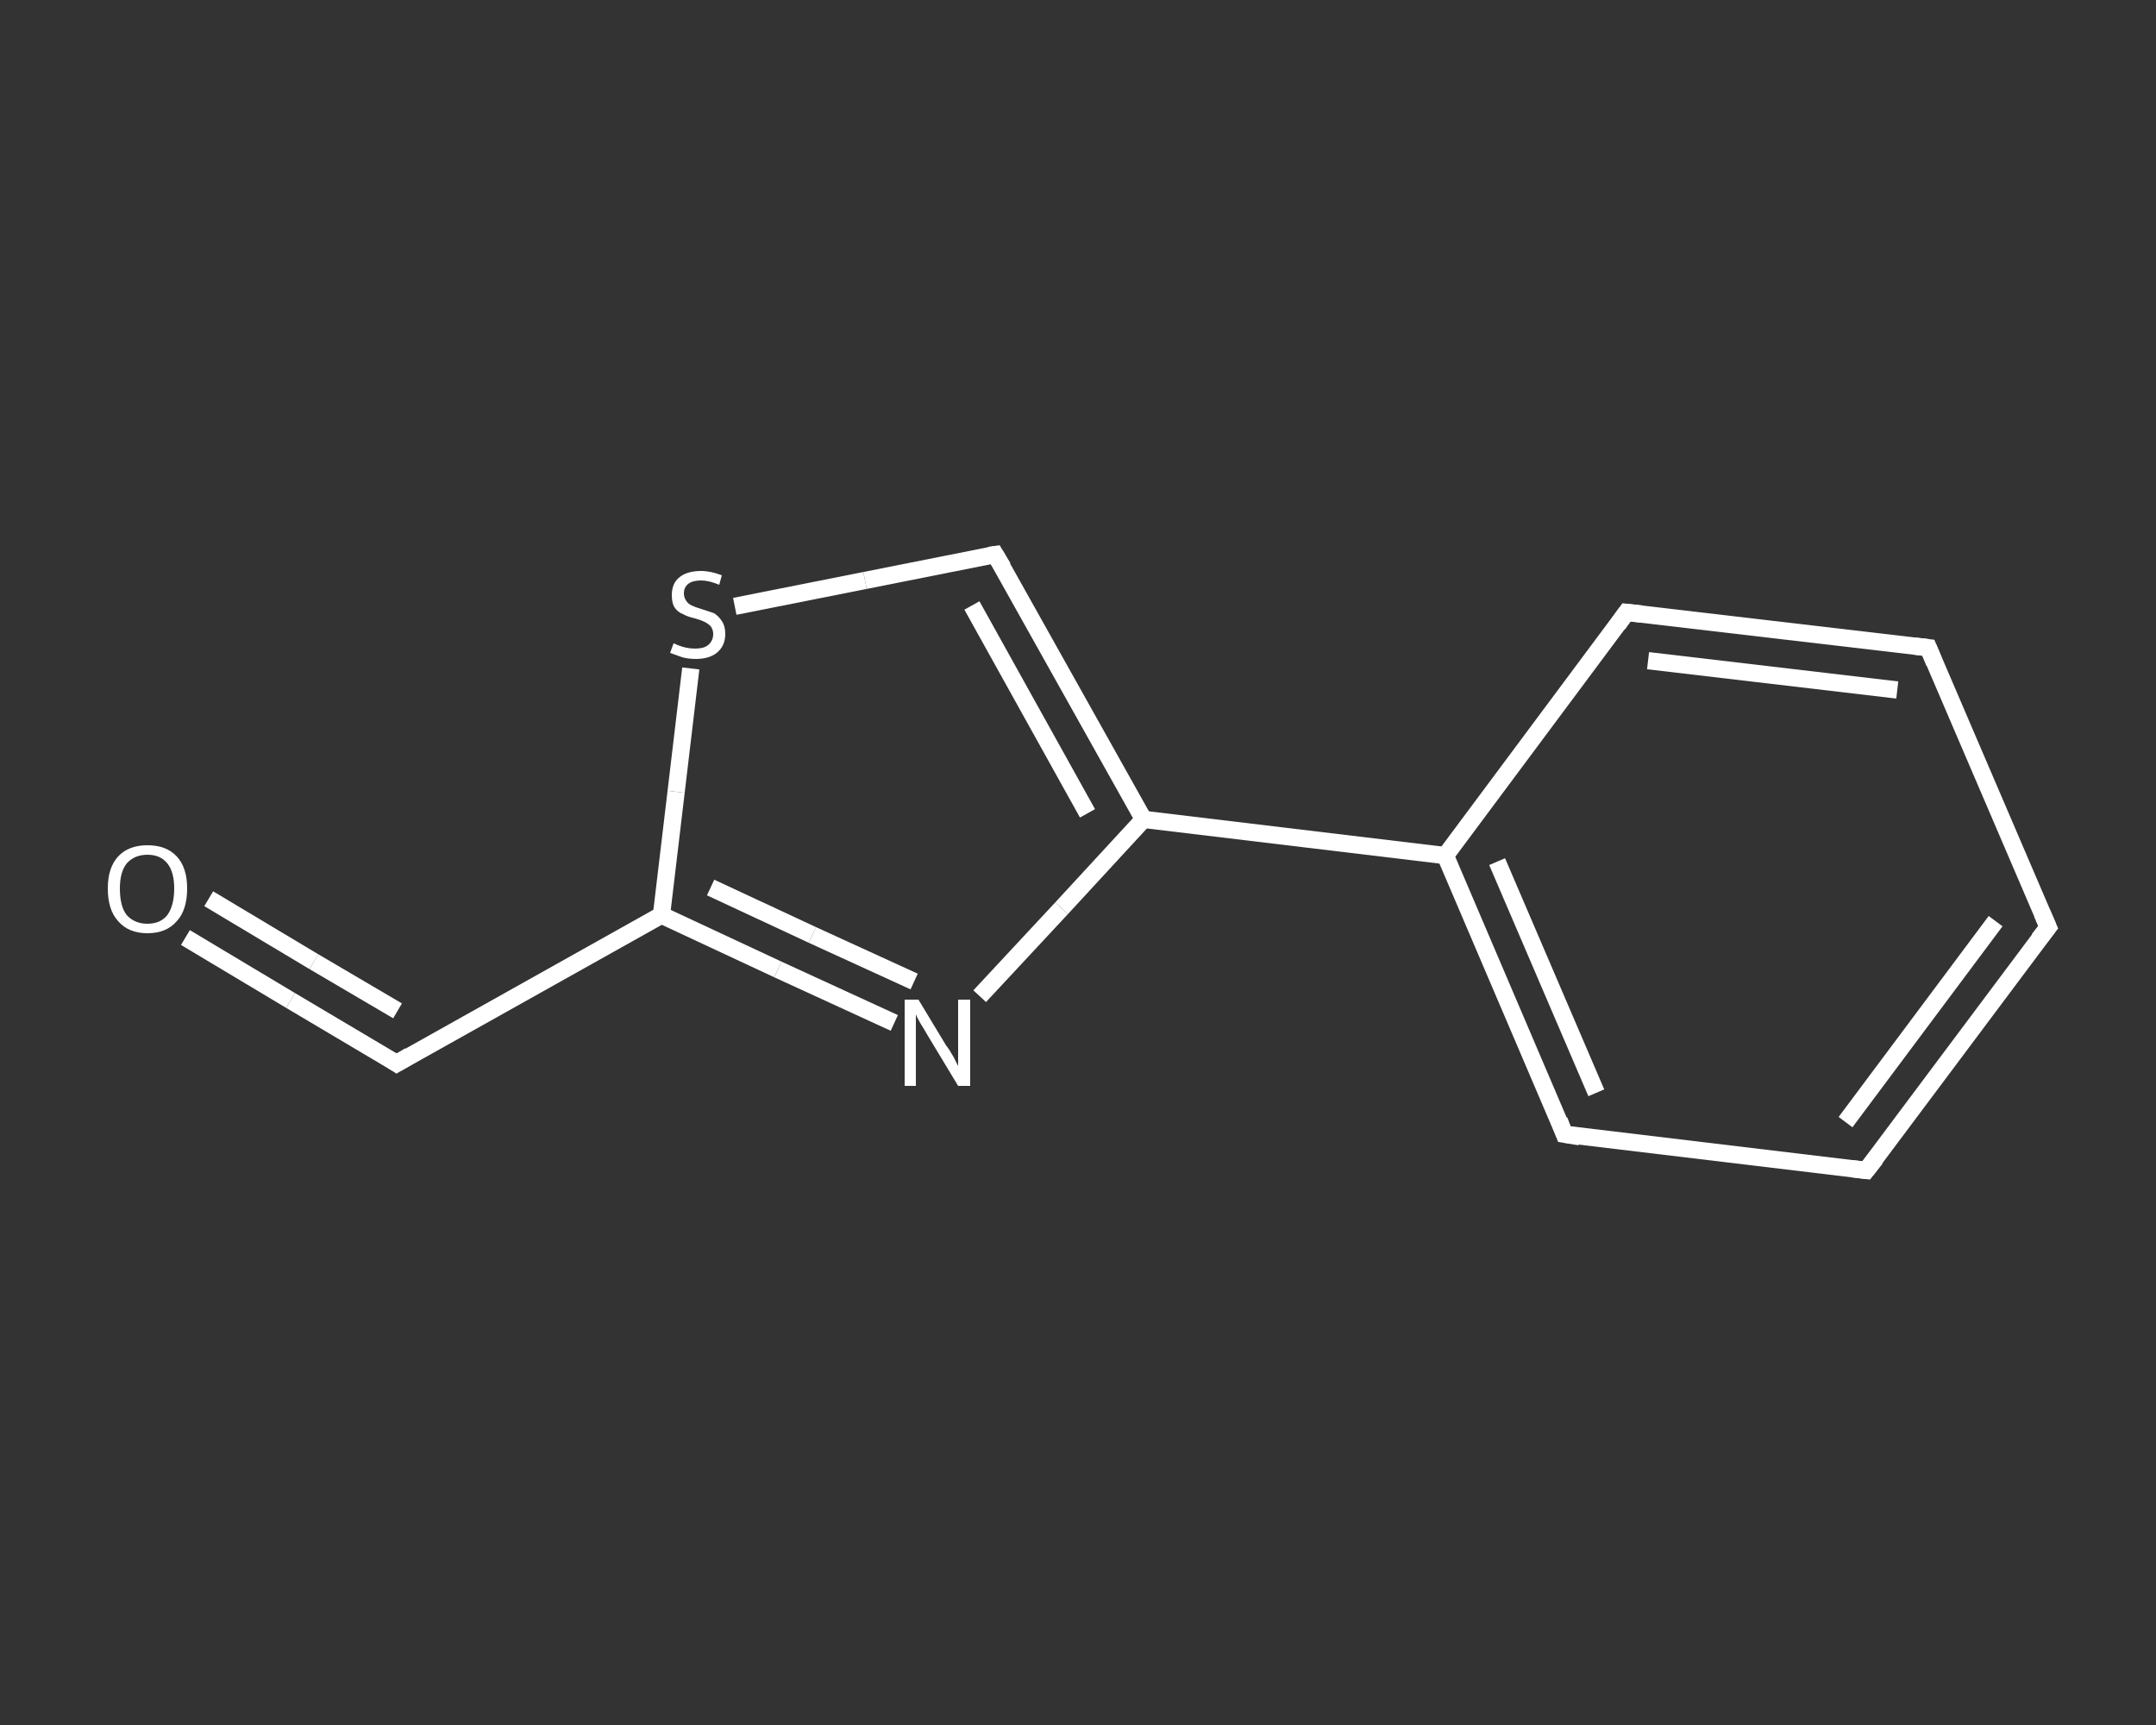 <?xml version='1.0' encoding='iso-8859-1'?>
<svg version='1.1' baseProfile='full'
              xmlns='http://www.w3.org/2000/svg'
                      xmlns:rdkit='http://www.rdkit.org/xml'
                      xmlns:xlink='http://www.w3.org/1999/xlink'
                  xml:space='preserve'
width='250px' height='200px' viewBox='0 0 250 200'>
<rect x="0" y="0" width="250" height="200" fill="#333333" stroke="none"/>
<!-- END OF HEADER -->
<rect style='opacity:1.0;fill:transparent;stroke:none' width='250.0' height='200.0' x='0.0' y='0.0'> </rect>
<path class='bond-0 atom-0 atom-1' d='M 21.5,108.7 L 33.7,116.0' style='fill:none;fill-rule:evenodd;stroke:#FFFFFF;stroke-width:2.0px;stroke-linecap:butt;stroke-linejoin:miter;stroke-opacity:1' />
<path class='bond-0 atom-0 atom-1' d='M 33.7,116.0 L 46.0,123.3' style='fill:none;fill-rule:evenodd;stroke:#FFFFFF;stroke-width:2.0px;stroke-linecap:butt;stroke-linejoin:miter;stroke-opacity:1' />
<path class='bond-0 atom-0 atom-1' d='M 24.2,104.2 L 36.4,111.5' style='fill:none;fill-rule:evenodd;stroke:#FFFFFF;stroke-width:2.0px;stroke-linecap:butt;stroke-linejoin:miter;stroke-opacity:1' />
<path class='bond-0 atom-0 atom-1' d='M 36.4,111.5 L 46.1,117.2' style='fill:none;fill-rule:evenodd;stroke:#FFFFFF;stroke-width:2.0px;stroke-linecap:butt;stroke-linejoin:miter;stroke-opacity:1' />
<path class='bond-1 atom-1 atom-2' d='M 46.0,123.3 L 76.7,106.1' style='fill:none;fill-rule:evenodd;stroke:#FFFFFF;stroke-width:2.0px;stroke-linecap:butt;stroke-linejoin:miter;stroke-opacity:1' />
<path class='bond-2 atom-2 atom-3' d='M 76.7,106.1 L 90.2,112.4' style='fill:none;fill-rule:evenodd;stroke:#FFFFFF;stroke-width:2.0px;stroke-linecap:butt;stroke-linejoin:miter;stroke-opacity:1' />
<path class='bond-2 atom-2 atom-3' d='M 90.2,112.4 L 103.7,118.6' style='fill:none;fill-rule:evenodd;stroke:#FFFFFF;stroke-width:2.0px;stroke-linecap:butt;stroke-linejoin:miter;stroke-opacity:1' />
<path class='bond-2 atom-2 atom-3' d='M 82.4,102.9 L 94.2,108.4' style='fill:none;fill-rule:evenodd;stroke:#FFFFFF;stroke-width:2.0px;stroke-linecap:butt;stroke-linejoin:miter;stroke-opacity:1' />
<path class='bond-2 atom-2 atom-3' d='M 94.2,108.4 L 106.0,113.8' style='fill:none;fill-rule:evenodd;stroke:#FFFFFF;stroke-width:2.0px;stroke-linecap:butt;stroke-linejoin:miter;stroke-opacity:1' />
<path class='bond-3 atom-3 atom-4' d='M 113.6,115.5 L 123.1,105.3' style='fill:none;fill-rule:evenodd;stroke:#FFFFFF;stroke-width:2.0px;stroke-linecap:butt;stroke-linejoin:miter;stroke-opacity:1' />
<path class='bond-3 atom-3 atom-4' d='M 123.1,105.3 L 132.6,95.0' style='fill:none;fill-rule:evenodd;stroke:#FFFFFF;stroke-width:2.0px;stroke-linecap:butt;stroke-linejoin:miter;stroke-opacity:1' />
<path class='bond-4 atom-4 atom-5' d='M 132.6,95.0 L 167.6,99.2' style='fill:none;fill-rule:evenodd;stroke:#FFFFFF;stroke-width:2.0px;stroke-linecap:butt;stroke-linejoin:miter;stroke-opacity:1' />
<path class='bond-5 atom-5 atom-6' d='M 167.6,99.2 L 181.4,131.5' style='fill:none;fill-rule:evenodd;stroke:#FFFFFF;stroke-width:2.0px;stroke-linecap:butt;stroke-linejoin:miter;stroke-opacity:1' />
<path class='bond-5 atom-5 atom-6' d='M 173.6,99.9 L 185.1,126.7' style='fill:none;fill-rule:evenodd;stroke:#FFFFFF;stroke-width:2.0px;stroke-linecap:butt;stroke-linejoin:miter;stroke-opacity:1' />
<path class='bond-6 atom-6 atom-7' d='M 181.4,131.5 L 216.4,135.7' style='fill:none;fill-rule:evenodd;stroke:#FFFFFF;stroke-width:2.0px;stroke-linecap:butt;stroke-linejoin:miter;stroke-opacity:1' />
<path class='bond-7 atom-7 atom-8' d='M 216.4,135.7 L 237.5,107.5' style='fill:none;fill-rule:evenodd;stroke:#FFFFFF;stroke-width:2.0px;stroke-linecap:butt;stroke-linejoin:miter;stroke-opacity:1' />
<path class='bond-7 atom-7 atom-8' d='M 214.0,130.1 L 231.4,106.8' style='fill:none;fill-rule:evenodd;stroke:#FFFFFF;stroke-width:2.0px;stroke-linecap:butt;stroke-linejoin:miter;stroke-opacity:1' />
<path class='bond-8 atom-8 atom-9' d='M 237.5,107.5 L 223.6,75.1' style='fill:none;fill-rule:evenodd;stroke:#FFFFFF;stroke-width:2.0px;stroke-linecap:butt;stroke-linejoin:miter;stroke-opacity:1' />
<path class='bond-9 atom-9 atom-10' d='M 223.6,75.1 L 188.6,71.0' style='fill:none;fill-rule:evenodd;stroke:#FFFFFF;stroke-width:2.0px;stroke-linecap:butt;stroke-linejoin:miter;stroke-opacity:1' />
<path class='bond-9 atom-9 atom-10' d='M 220.0,80.0 L 191.1,76.6' style='fill:none;fill-rule:evenodd;stroke:#FFFFFF;stroke-width:2.0px;stroke-linecap:butt;stroke-linejoin:miter;stroke-opacity:1' />
<path class='bond-10 atom-4 atom-11' d='M 132.6,95.0 L 115.4,64.3' style='fill:none;fill-rule:evenodd;stroke:#FFFFFF;stroke-width:2.0px;stroke-linecap:butt;stroke-linejoin:miter;stroke-opacity:1' />
<path class='bond-10 atom-4 atom-11' d='M 126.1,94.3 L 112.7,70.2' style='fill:none;fill-rule:evenodd;stroke:#FFFFFF;stroke-width:2.0px;stroke-linecap:butt;stroke-linejoin:miter;stroke-opacity:1' />
<path class='bond-11 atom-11 atom-12' d='M 115.4,64.3 L 100.3,67.3' style='fill:none;fill-rule:evenodd;stroke:#FFFFFF;stroke-width:2.0px;stroke-linecap:butt;stroke-linejoin:miter;stroke-opacity:1' />
<path class='bond-11 atom-11 atom-12' d='M 100.3,67.3 L 85.2,70.3' style='fill:none;fill-rule:evenodd;stroke:#FFFFFF;stroke-width:2.0px;stroke-linecap:butt;stroke-linejoin:miter;stroke-opacity:1' />
<path class='bond-12 atom-12 atom-2' d='M 80.1,77.5 L 78.4,91.8' style='fill:none;fill-rule:evenodd;stroke:#FFFFFF;stroke-width:2.0px;stroke-linecap:butt;stroke-linejoin:miter;stroke-opacity:1' />
<path class='bond-12 atom-12 atom-2' d='M 78.4,91.8 L 76.7,106.1' style='fill:none;fill-rule:evenodd;stroke:#FFFFFF;stroke-width:2.0px;stroke-linecap:butt;stroke-linejoin:miter;stroke-opacity:1' />
<path class='bond-13 atom-10 atom-5' d='M 188.6,71.0 L 167.6,99.2' style='fill:none;fill-rule:evenodd;stroke:#FFFFFF;stroke-width:2.0px;stroke-linecap:butt;stroke-linejoin:miter;stroke-opacity:1' />
<path d='M 45.4,122.9 L 46.0,123.3 L 47.5,122.4' style='fill:none;stroke:#FFFFFF;stroke-width:2.0px;stroke-linecap:butt;stroke-linejoin:miter;stroke-opacity:1;' />
<path d='M 180.8,129.9 L 181.4,131.5 L 183.2,131.8' style='fill:none;stroke:#FFFFFF;stroke-width:2.0px;stroke-linecap:butt;stroke-linejoin:miter;stroke-opacity:1;' />
<path d='M 214.7,135.5 L 216.4,135.7 L 217.5,134.3' style='fill:none;stroke:#FFFFFF;stroke-width:2.0px;stroke-linecap:butt;stroke-linejoin:miter;stroke-opacity:1;' />
<path d='M 236.4,108.9 L 237.5,107.5 L 236.8,105.9' style='fill:none;stroke:#FFFFFF;stroke-width:2.0px;stroke-linecap:butt;stroke-linejoin:miter;stroke-opacity:1;' />
<path d='M 224.3,76.8 L 223.6,75.1 L 221.9,74.9' style='fill:none;stroke:#FFFFFF;stroke-width:2.0px;stroke-linecap:butt;stroke-linejoin:miter;stroke-opacity:1;' />
<path d='M 190.4,71.2 L 188.6,71.0 L 187.6,72.4' style='fill:none;stroke:#FFFFFF;stroke-width:2.0px;stroke-linecap:butt;stroke-linejoin:miter;stroke-opacity:1;' />
<path d='M 116.3,65.8 L 115.4,64.3 L 114.7,64.4' style='fill:none;stroke:#FFFFFF;stroke-width:2.0px;stroke-linecap:butt;stroke-linejoin:miter;stroke-opacity:1;' />
<path class='atom-0' d='M 12.5 103.0
Q 12.5 100.6, 13.7 99.3
Q 14.9 98.0, 17.1 98.0
Q 19.3 98.0, 20.5 99.3
Q 21.7 100.6, 21.7 103.0
Q 21.7 105.5, 20.5 106.8
Q 19.3 108.2, 17.1 108.2
Q 14.9 108.2, 13.7 106.8
Q 12.5 105.5, 12.5 103.0
M 17.1 107.1
Q 18.6 107.1, 19.4 106.1
Q 20.2 105.0, 20.2 103.0
Q 20.2 101.1, 19.4 100.1
Q 18.6 99.1, 17.1 99.1
Q 15.6 99.1, 14.7 100.1
Q 13.9 101.1, 13.9 103.0
Q 13.9 105.1, 14.7 106.1
Q 15.6 107.1, 17.1 107.1
' fill='#FFFFFF'/>
<path class='atom-3' d='M 106.5 115.9
L 109.7 121.2
Q 110.1 121.7, 110.6 122.6
Q 111.1 123.6, 111.1 123.6
L 111.1 115.9
L 112.5 115.9
L 112.5 125.9
L 111.1 125.9
L 107.6 120.1
Q 107.2 119.4, 106.7 118.6
Q 106.3 117.9, 106.2 117.6
L 106.2 125.9
L 104.9 125.9
L 104.9 115.9
L 106.5 115.9
' fill='#FFFFFF'/>
<path class='atom-12' d='M 78.1 74.6
Q 78.2 74.6, 78.6 74.8
Q 79.1 75.0, 79.6 75.1
Q 80.1 75.2, 80.6 75.2
Q 81.6 75.2, 82.1 74.8
Q 82.7 74.3, 82.7 73.5
Q 82.7 73.0, 82.4 72.6
Q 82.1 72.3, 81.7 72.1
Q 81.3 71.9, 80.6 71.7
Q 79.7 71.5, 79.2 71.2
Q 78.6 71.0, 78.2 70.4
Q 77.9 69.9, 77.9 69.0
Q 77.9 67.7, 78.7 67.0
Q 79.6 66.2, 81.3 66.2
Q 82.4 66.2, 83.7 66.7
L 83.4 67.8
Q 82.2 67.3, 81.3 67.3
Q 80.3 67.3, 79.8 67.7
Q 79.3 68.1, 79.3 68.8
Q 79.3 69.3, 79.6 69.7
Q 79.8 70.0, 80.2 70.2
Q 80.6 70.4, 81.3 70.6
Q 82.2 70.9, 82.8 71.1
Q 83.3 71.4, 83.7 72.0
Q 84.1 72.6, 84.1 73.5
Q 84.1 74.9, 83.1 75.7
Q 82.2 76.4, 80.7 76.4
Q 79.8 76.4, 79.1 76.2
Q 78.5 76.0, 77.7 75.7
L 78.1 74.6
' fill='#FFFFFF'/>
</svg>
